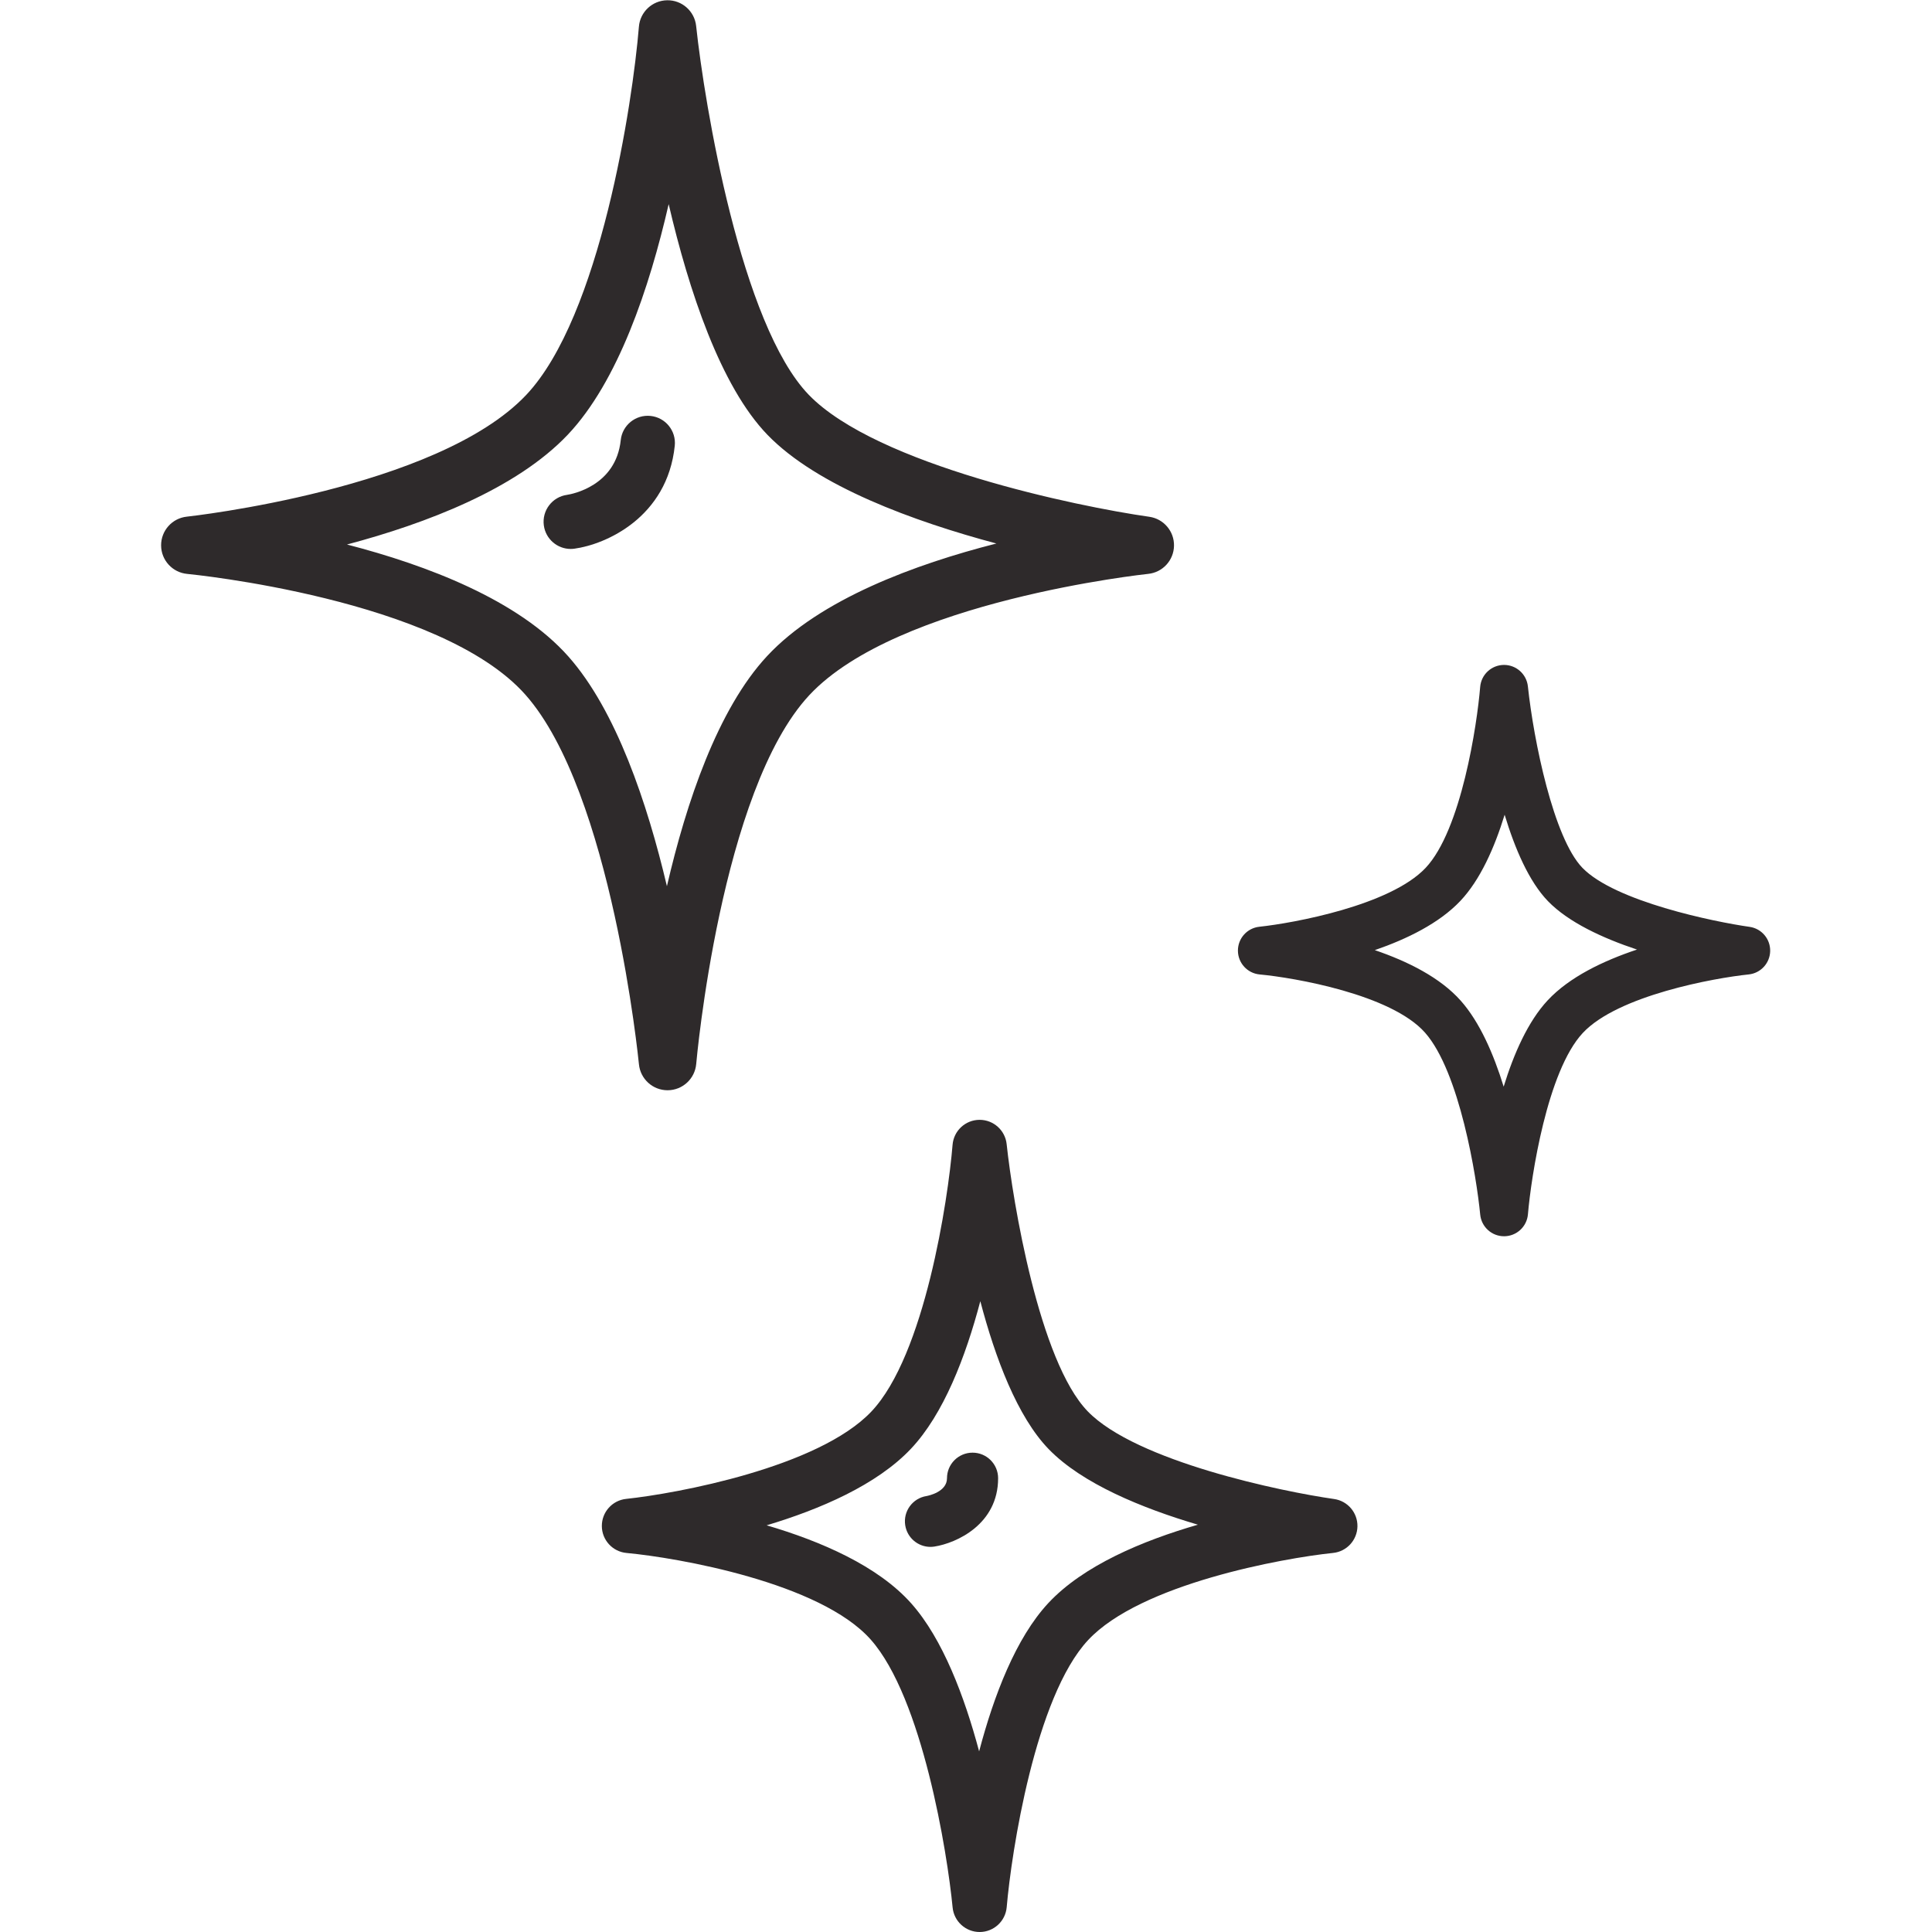 <?xml version="1.0" encoding="UTF-8"?>
<svg xmlns="http://www.w3.org/2000/svg" xmlns:xlink="http://www.w3.org/1999/xlink" width="1080" zoomAndPan="magnify" viewBox="0 0 810 810" height="1080" preserveAspectRatio="xMidYMid meet" version="1.0">
  <defs>
    <clipPath id="9582c82954">
      <path d="M 67.332 0 L 493 0 L 493 458 L 67.332 458 Z M 67.332 0 " clip-rule="nonzero"></path>
    </clipPath>
    <clipPath id="acef0ba140">
      <path d="M 252 469.363 L 569.332 469.363 L 569.332 810 L 252 810 Z M 252 469.363 " clip-rule="nonzero"></path>
    </clipPath>
    <clipPath id="8a1c7a9e67">
      <path d="M 519 278.766 L 742.152 278.766 L 742.152 518.539 L 519 518.539 Z M 519 278.766 " clip-rule="nonzero"></path>
    </clipPath>
  </defs>
  <g clip-path="url(#9582c82954)">
    <path fill="#2e2a2b" d="M 145.473 228.289 C 178.625 219.48 216.453 205.047 238.051 182.242 C 259.074 160.039 272.277 120.734 280.344 85.582 C 288.77 121.688 302.035 161.926 321.797 182.336 C 342.652 203.883 383.133 218.613 417.742 227.867 C 383.688 236.543 343.836 251.203 321.637 275.035 C 300.883 297.316 287.715 336.504 279.609 371.547 C 271.398 336.773 258.336 297.855 238.32 275.262 C 217.297 251.531 179.047 236.969 145.473 228.289 Z M 279.875 457.094 C 279.895 457.094 279.918 457.094 279.938 457.094 C 286.172 457.059 291.355 452.277 291.891 446.062 C 291.984 444.918 302.105 331.387 339.273 291.484 C 376.188 251.855 480.336 240.711 481.383 240.602 C 487.445 239.98 492.09 234.93 492.207 228.836 C 492.328 222.738 487.875 217.512 481.844 216.66 C 451.785 212.406 367.551 194.926 339.113 165.559 C 310.723 136.23 295.379 43.973 291.863 10.902 C 291.207 4.711 285.949 0.016 279.73 0.113 C 273.508 0.191 268.367 4.988 267.863 11.191 C 265.262 43.004 251.691 132.762 220.547 165.652 C 183.219 205.07 79.375 216.5 78.332 216.609 C 72.172 217.258 67.508 222.477 67.543 228.676 C 67.578 234.875 72.309 240.035 78.48 240.613 C 79.535 240.715 184.57 250.953 220.277 291.258 C 256.547 332.203 267.77 445.051 267.875 446.184 C 268.473 452.375 273.668 457.094 279.875 457.094 " fill-opacity="1" fill-rule="nonzero"></path>
  </g>
  <g clip-path="url(#acef0ba140)">
    <path fill="#2e2a2b" d="M 439.516 672.098 C 425.887 686.73 416.648 710.965 410.504 734.27 C 404.336 711.172 395.23 687.113 382.113 672.309 C 368.125 656.516 344.109 646.16 321.422 639.492 C 343.789 632.789 367.531 622.594 381.859 607.465 C 395.602 592.949 404.867 568.805 411 545.527 C 417.285 569.41 426.52 593.973 439.668 607.555 C 453.695 622.039 478.824 632.312 502.227 639.234 C 479.145 645.906 454.227 656.305 439.516 672.098 Z M 559.332 628.469 C 537.492 625.363 476.359 612.707 456.023 591.703 C 435.691 570.703 424.602 503.719 422.043 479.68 C 421.426 473.883 416.535 469.496 410.723 469.496 C 410.676 469.496 410.629 469.496 410.582 469.496 C 404.707 469.562 399.852 474.094 399.371 479.953 C 397.484 503.055 387.688 568.184 365.328 591.793 C 343.129 615.238 283.586 626.18 262.516 628.418 C 256.695 629.031 252.289 633.961 252.324 639.82 C 252.359 645.676 256.828 650.547 262.66 651.086 C 283.941 653.062 343.832 663.441 365.074 687.418 C 386.711 711.844 397.176 776.746 399.387 799.699 C 399.945 805.543 404.855 810.004 410.719 810.004 C 410.738 810.004 410.758 810.004 410.777 810.004 C 416.664 809.973 421.559 805.457 422.066 799.582 C 424.043 776.504 434.035 711.402 456.176 687.633 C 478.113 664.078 537.762 653.262 558.895 651.078 C 564.617 650.492 569 645.723 569.113 639.969 C 569.227 634.211 565.027 629.281 559.332 628.469 " fill-opacity="1" fill-rule="nonzero"></path>
  </g>
  <g clip-path="url(#8a1c7a9e67)">
    <path fill="#2e2a2b" d="M 648.871 419.395 C 640.613 428.258 634.664 441.766 630.418 455.586 C 626.203 441.914 620.379 428.523 612.457 419.582 C 603.824 409.832 590.164 403.035 576.395 398.344 C 589.938 393.68 603.426 387.051 612.234 377.742 C 620.586 368.926 626.57 355.418 630.824 341.586 C 635.137 355.844 641.051 369.613 649.004 377.824 C 657.605 386.707 671.977 393.332 686.324 398.109 C 672.207 402.809 657.969 409.625 648.871 419.395 Z M 733.516 388.586 C 718.648 386.48 677.082 377.934 663.434 363.84 C 651.352 351.359 642.996 310.551 640.574 287.766 C 640.023 282.648 635.711 278.773 630.582 278.773 C 630.539 278.773 630.5 278.773 630.457 278.773 C 625.273 278.84 620.992 282.836 620.57 288.004 C 619.281 303.746 612.652 348.07 597.648 363.918 C 582.781 379.621 542.328 387.02 528 388.543 C 522.859 389.086 518.973 393.434 519.004 398.605 C 519.039 403.77 522.984 408.066 528.121 408.543 C 542.586 409.891 583.223 416.883 597.426 432.914 C 611.973 449.336 619.074 493.555 620.582 509.211 C 621.078 514.371 625.406 518.305 630.578 518.305 C 630.598 518.305 630.617 518.305 630.633 518.305 C 635.828 518.281 640.152 514.289 640.594 509.109 C 641.93 493.391 648.668 449.094 663.57 433.098 C 678.254 417.332 718.77 410.023 733.133 408.539 C 738.184 408.02 742.055 403.812 742.152 398.734 C 742.254 393.652 738.547 389.301 733.516 388.586 " fill-opacity="1" fill-rule="nonzero"></path>
  </g>
  <path fill="#2e2a2b" d="M 272.758 174.383 C 266.508 173.727 260.902 178.27 260.25 184.523 C 258.238 203.785 239.762 207.156 237.754 207.465 C 231.523 208.312 227.156 214.047 228.004 220.285 C 228.777 226 233.66 230.145 239.27 230.145 C 239.781 230.145 240.297 230.113 240.816 230.039 C 254 228.25 279.762 216.93 282.898 186.891 C 283.555 180.637 279.012 175.035 272.758 174.383 " fill-opacity="1" fill-rule="nonzero"></path>
  <path fill="#2e2a2b" d="M 407.75 609.035 C 401.832 609.035 397.031 613.832 397.031 619.754 C 397.031 625.512 389.219 627.078 388.438 627.223 C 382.59 628.145 378.598 633.633 379.52 639.48 C 380.352 644.762 384.906 648.535 390.09 648.535 C 390.645 648.535 391.207 648.492 391.773 648.402 C 401.004 646.949 418.465 639.086 418.465 619.754 C 418.465 613.832 413.668 609.035 407.75 609.035 " fill-opacity="1" fill-rule="nonzero"></path>
</svg>
